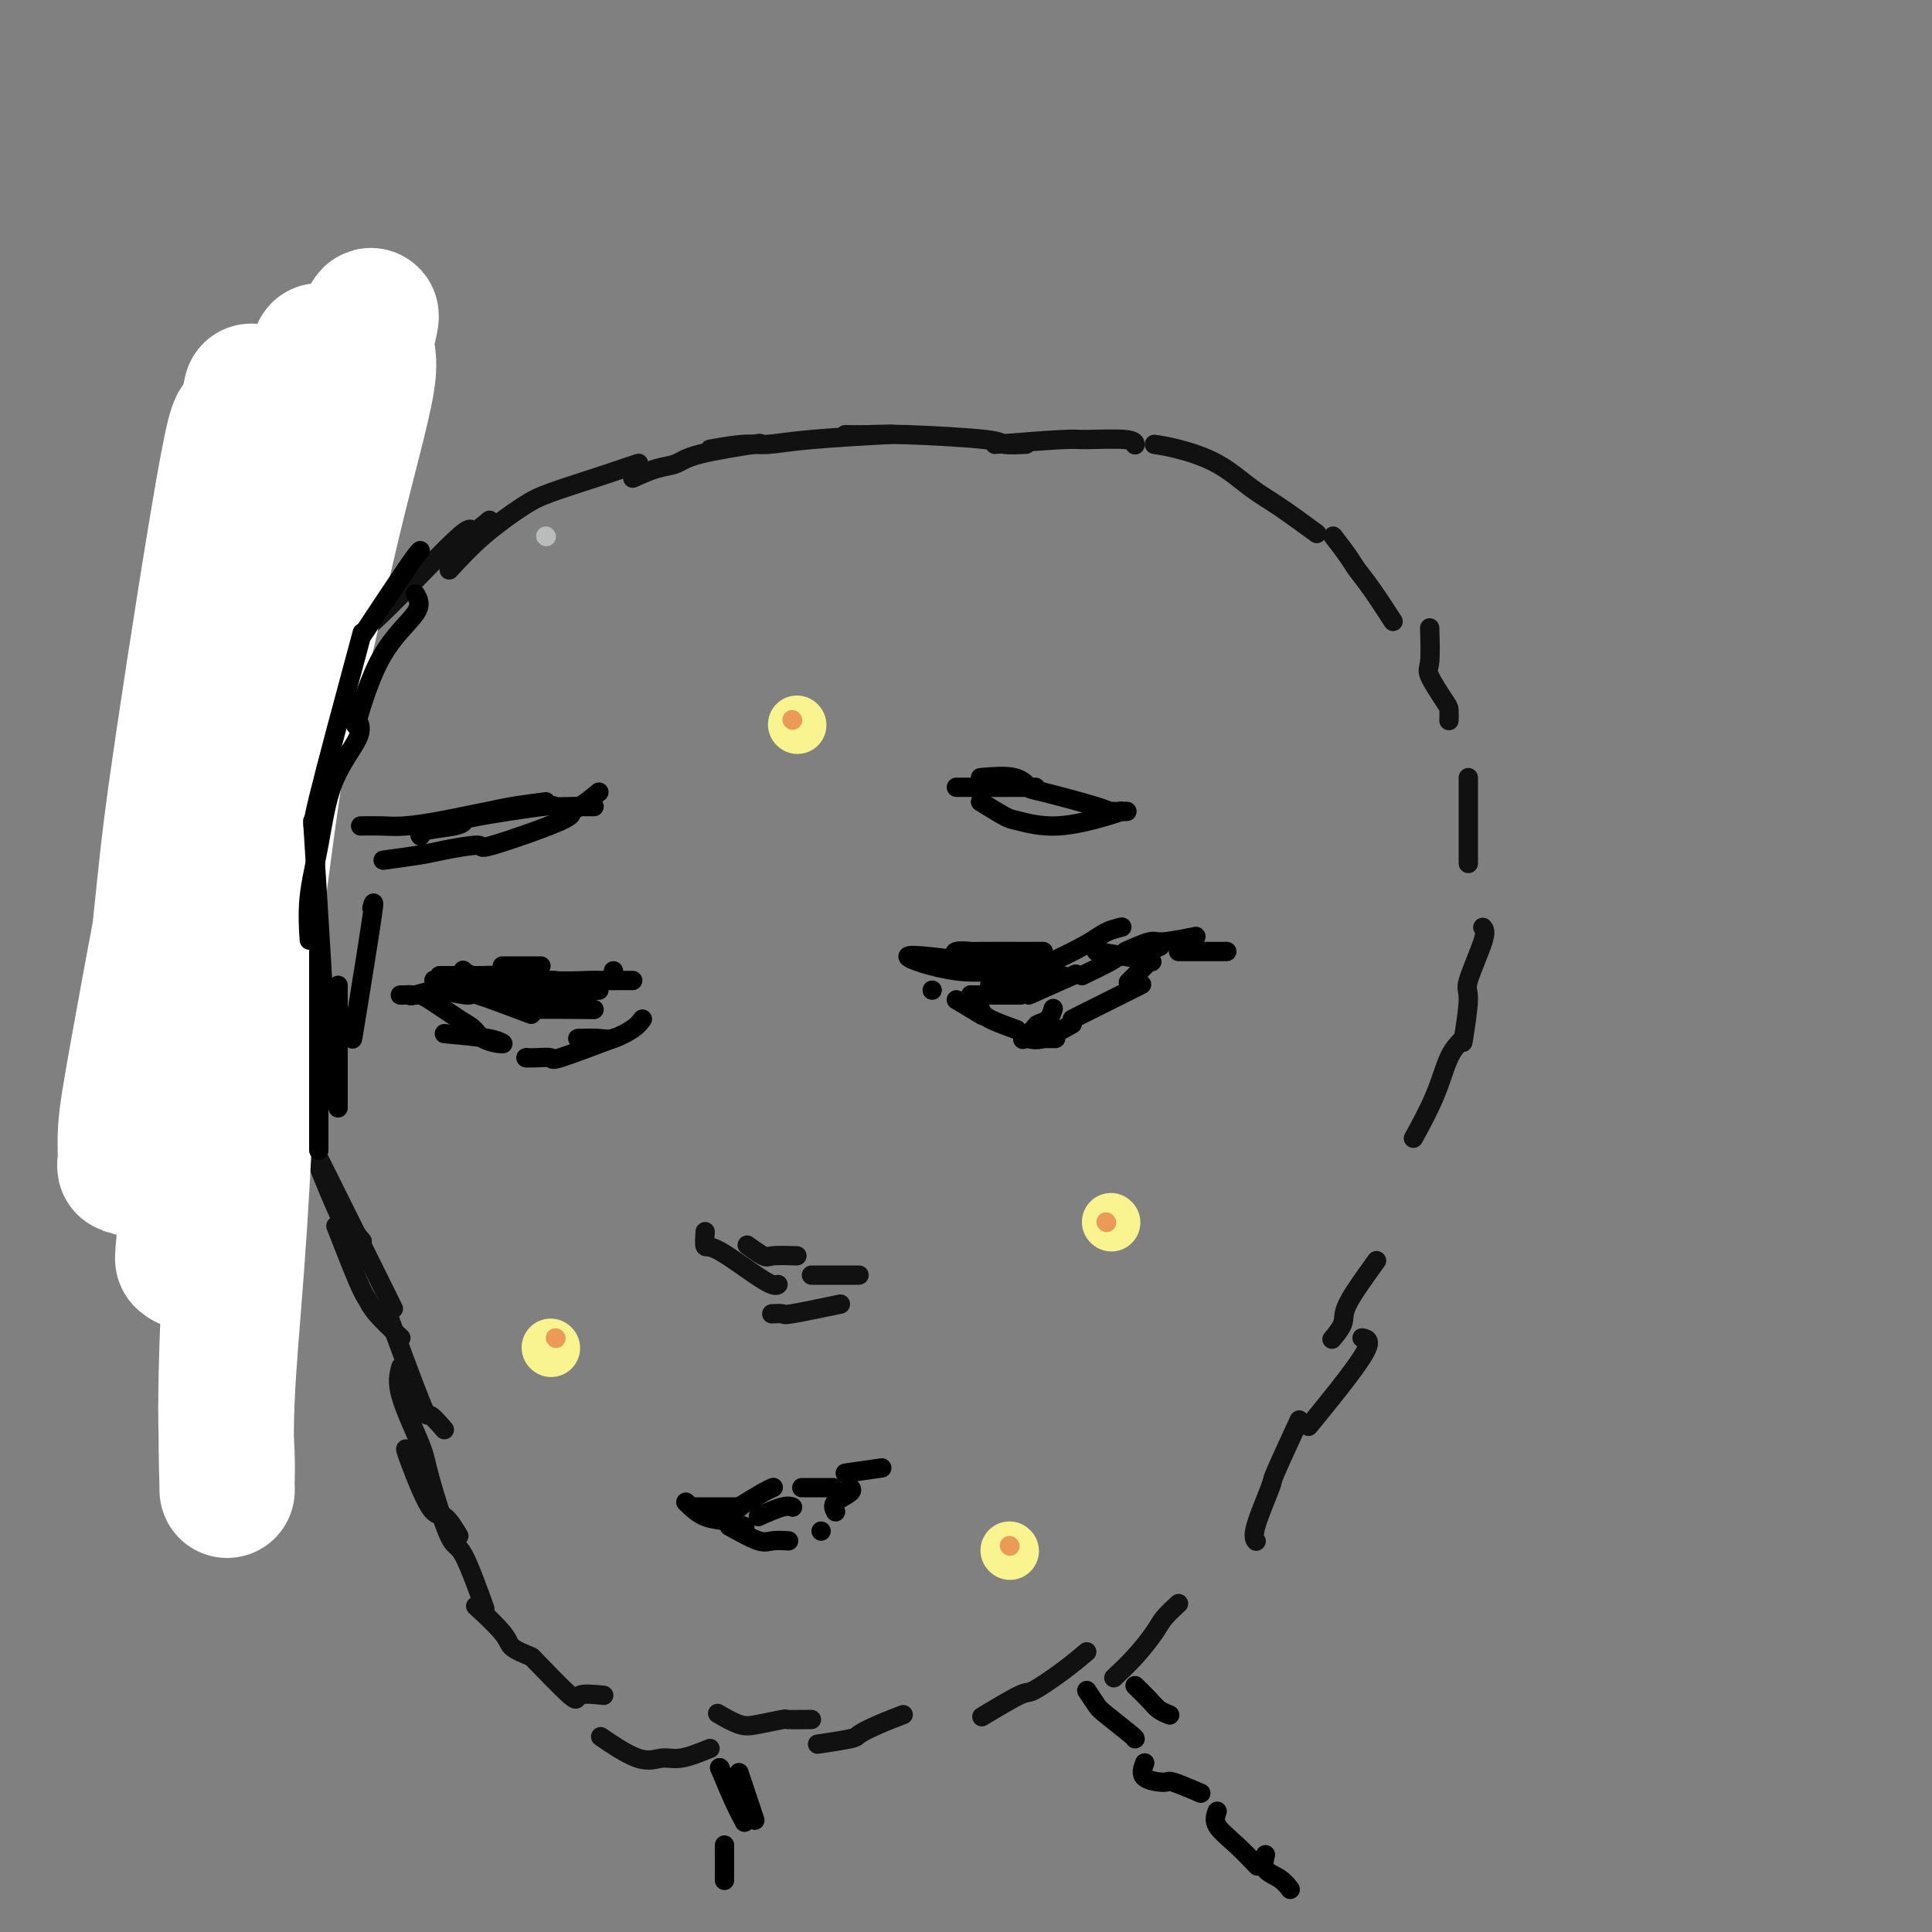 <svg viewBox='0 0 400 400' version='1.1' xmlns='http://www.w3.org/2000/svg' xmlns:xlink='http://www.w3.org/1999/xlink'><rect x="0" y="0" width="400" height="400" fill="#808080" stroke="none"/><g fill='none' stroke='#111111' stroke-width='4' stroke-linecap='round' stroke-linejoin='round'><path d='M47,171c0.844,-1.267 1.689,-2.533 2,-3c0.311,-0.467 0.089,-0.133 0,0c-0.089,0.133 -0.044,0.067 0,0'/><path d='M47,169c-0.211,-2.922 -0.421,-5.844 0,-7c0.421,-1.156 1.474,-0.547 4,-3c2.526,-2.453 6.526,-7.968 8,-10c1.474,-2.032 0.421,-0.581 0,0c-0.421,0.581 -0.211,0.290 0,0'/><path d='M51,162c-0.262,-0.274 -0.524,-0.548 0,-2c0.524,-1.452 1.833,-4.083 6,-9c4.167,-4.917 11.190,-12.119 14,-15c2.810,-2.881 1.405,-1.440 0,0'/><path d='M56,145c5.005,-4.944 10.010,-9.888 12,-12c1.990,-2.112 0.967,-1.391 3,-3c2.033,-1.609 7.124,-5.549 9,-7c1.876,-1.451 0.536,-0.415 0,0c-0.536,0.415 -0.268,0.207 0,0'/><path d='M71,136c-0.190,-1.319 -0.379,-2.638 0,-3c0.379,-0.362 1.327,0.232 6,-4c4.673,-4.232 13.070,-13.292 17,-17c3.930,-3.708 3.394,-2.066 4,-2c0.606,0.066 2.356,-1.444 3,-2c0.644,-0.556 0.184,-0.159 0,0c-0.184,0.159 -0.092,0.079 0,0'/><path d='M93,118c2.173,-2.349 4.346,-4.699 7,-7c2.654,-2.301 5.791,-4.554 8,-6c2.209,-1.446 3.492,-2.086 6,-3c2.508,-0.914 6.241,-2.101 9,-3c2.759,-0.899 4.544,-1.509 6,-2c1.456,-0.491 2.584,-0.863 3,-1c0.416,-0.137 0.119,-0.039 0,0c-0.119,0.039 -0.059,0.020 0,0'/><path d='M131,99c1.724,-0.777 3.448,-1.553 5,-2c1.552,-0.447 2.931,-0.563 4,-1c1.069,-0.437 1.826,-1.195 5,-2c3.174,-0.805 8.764,-1.659 11,-2c2.236,-0.341 1.118,-0.171 0,0'/><path d='M147,93c2.544,-0.445 5.087,-0.890 7,-1c1.913,-0.110 3.195,0.114 5,0c1.805,-0.114 4.133,-0.567 9,-1c4.867,-0.433 12.272,-0.847 15,-1c2.728,-0.153 0.779,-0.044 0,0c-0.779,0.044 -0.390,0.022 0,0'/><path d='M175,90c1.669,0.022 3.338,0.044 5,0c1.662,-0.044 3.317,-0.156 8,0c4.683,0.156 12.393,0.578 16,1c3.607,0.422 3.111,0.845 4,1c0.889,0.155 3.162,0.042 4,0c0.838,-0.042 0.239,-0.012 0,0c-0.239,0.012 -0.120,0.006 0,0'/><path d='M206,92c5.577,-0.431 11.155,-0.862 14,-1c2.845,-0.138 2.959,0.015 5,0c2.041,-0.015 6.011,-0.200 8,0c1.989,0.200 1.997,0.785 2,1c0.003,0.215 0.001,0.062 0,0c-0.001,-0.062 -0.000,-0.031 0,0'/><path d='M239,92c1.386,0.213 2.772,0.426 5,1c2.228,0.574 5.297,1.509 8,3c2.703,1.491 5.039,3.538 7,5c1.961,1.462 3.546,2.340 6,4c2.454,1.660 5.776,4.101 7,5c1.224,0.899 0.350,0.257 0,0c-0.350,-0.257 -0.175,-0.128 0,0'/><path d='M276,111c1.100,1.424 2.201,2.848 3,4c0.799,1.152 1.297,2.030 2,3c0.703,0.970 1.612,2.030 3,4c1.388,1.970 3.254,4.848 4,6c0.746,1.152 0.373,0.576 0,0'/><path d='M296,130c0.083,2.759 0.166,5.517 0,7c-0.166,1.483 -0.580,1.690 0,3c0.580,1.310 2.156,3.724 3,5c0.844,1.276 0.958,1.414 1,2c0.042,0.586 0.011,1.619 0,2c-0.011,0.381 -0.003,0.109 0,0c0.003,-0.109 0.002,-0.054 0,0'/><path d='M304,161c0.000,0.662 0.000,1.324 0,2c0.000,0.676 0.000,1.366 0,2c0.000,0.634 0.000,1.211 0,2c0.000,0.789 0.000,1.789 0,4c0.000,2.211 -0.000,5.632 0,7c0.000,1.368 0.000,0.684 0,0'/><path d='M307,192c0.348,0.418 0.696,0.837 0,3c-0.696,2.163 -2.435,6.071 -3,8c-0.565,1.929 0.044,1.878 0,4c-0.044,2.122 -0.743,6.418 -1,8c-0.257,1.582 -0.074,0.452 0,0c0.074,-0.452 0.037,-0.226 0,0'/><path d='M303,215c-1.049,1.027 -2.099,2.054 -3,4c-0.901,1.946 -1.654,4.810 -3,8c-1.346,3.190 -3.285,6.705 -4,8c-0.715,1.295 -0.204,0.370 0,0c0.204,-0.370 0.102,-0.185 0,0'/><path d='M285,261c-2.483,3.442 -4.967,6.884 -6,9c-1.033,2.116 -0.617,2.907 -1,4c-0.383,1.093 -1.565,2.486 -2,3c-0.435,0.514 -0.124,0.147 0,0c0.124,-0.147 0.062,-0.073 0,0'/><path d='M282,277c1.131,0.220 2.262,0.440 0,4c-2.262,3.560 -7.917,10.458 -10,13c-2.083,2.542 -0.595,0.726 0,0c0.595,-0.726 0.298,-0.363 0,0'/><path d='M269,294c-2.091,4.528 -4.182,9.056 -5,11c-0.818,1.944 -0.363,1.306 -1,3c-0.637,1.694 -2.367,5.722 -3,8c-0.633,2.278 -0.171,2.806 0,3c0.171,0.194 0.049,0.056 0,0c-0.049,-0.056 -0.024,-0.028 0,0'/><path d='M244,332c-1.131,1.048 -2.262,2.096 -3,3c-0.738,0.904 -1.085,1.665 -2,3c-0.915,1.335 -2.400,3.244 -4,5c-1.600,1.756 -3.314,3.359 -4,4c-0.686,0.641 -0.343,0.321 0,0'/><path d='M225,342c-1.468,1.235 -2.936,2.471 -5,4c-2.064,1.529 -4.724,3.352 -6,4c-1.276,0.648 -1.167,0.122 -3,1c-1.833,0.878 -5.609,3.159 -7,4c-1.391,0.841 -0.397,0.240 0,0c0.397,-0.240 0.199,-0.120 0,0'/><path d='M187,355c-1.673,0.641 -3.346,1.282 -5,2c-1.654,0.718 -3.289,1.512 -4,2c-0.711,0.488 -0.499,0.670 -2,1c-1.501,0.330 -4.715,0.809 -6,1c-1.285,0.191 -0.643,0.096 0,0'/><path d='M168,356c-2.128,0.026 -4.256,0.052 -5,0c-0.744,-0.052 -0.106,-0.182 -1,0c-0.894,0.182 -3.322,0.678 -5,1c-1.678,0.322 -2.606,0.471 -4,0c-1.394,-0.471 -3.256,-1.563 -4,-2c-0.744,-0.437 -0.372,-0.218 0,0'/><path d='M147,362c-2.178,0.878 -4.356,1.756 -6,2c-1.644,0.244 -2.756,-0.144 -4,0c-1.244,0.144 -2.622,0.822 -5,0c-2.378,-0.822 -5.756,-3.144 -7,-4c-1.244,-0.856 -0.356,-0.244 0,0c0.356,0.244 0.178,0.122 0,0'/><path d='M125,351c-2.099,-0.212 -4.198,-0.424 -5,0c-0.802,0.424 -0.308,1.485 -2,0c-1.692,-1.485 -5.571,-5.515 -7,-7c-1.429,-1.485 -0.408,-0.424 0,0c0.408,0.424 0.204,0.212 0,0'/><path d='M110,343c-1.616,-0.657 -3.231,-1.314 -4,-2c-0.769,-0.686 -0.691,-1.400 -2,-3c-1.309,-1.600 -4.006,-4.085 -5,-5c-0.994,-0.915 -0.284,-0.262 0,0c0.284,0.262 0.142,0.131 0,0'/><path d='M95,318c-1.041,-1.713 -2.083,-3.426 -3,-4c-0.917,-0.574 -1.710,-0.010 -3,-2c-1.290,-1.990 -3.078,-6.536 -4,-9c-0.922,-2.464 -0.978,-2.847 -1,-3c-0.022,-0.153 -0.011,-0.077 0,0'/><path d='M92,296c-1.223,-1.413 -2.447,-2.826 -3,-3c-0.553,-0.174 -0.437,0.892 -2,-3c-1.563,-3.892 -4.805,-12.740 -6,-16c-1.195,-3.260 -0.341,-0.931 0,0c0.341,0.931 0.171,0.466 0,0'/><path d='M83,277c-1.915,-1.815 -3.831,-3.630 -5,-5c-1.169,-1.370 -1.592,-2.295 -2,-3c-0.408,-0.705 -0.802,-1.190 -2,-4c-1.198,-2.810 -3.199,-7.946 -4,-10c-0.801,-2.054 -0.400,-1.027 0,0'/><path d='M75,257c-0.718,-0.907 -1.435,-1.815 -2,-2c-0.565,-0.185 -0.976,0.352 -3,-4c-2.024,-4.352 -5.660,-13.595 -7,-17c-1.340,-3.405 -0.383,-0.973 0,0c0.383,0.973 0.191,0.486 0,0'/><path d='M40,186c-0.020,1.056 -0.040,2.111 0,3c0.040,0.889 0.140,1.611 0,2c-0.140,0.389 -0.521,0.444 0,2c0.521,1.556 1.944,4.613 3,6c1.056,1.387 1.746,1.104 2,1c0.254,-0.104 0.073,-0.030 0,0c-0.073,0.030 -0.036,0.015 0,0'/><path d='M43,178c-0.010,0.648 -0.020,1.295 0,2c0.020,0.705 0.071,1.467 0,4c-0.071,2.533 -0.263,6.837 0,9c0.263,2.163 0.981,2.183 3,7c2.019,4.817 5.339,14.429 7,19c1.661,4.571 1.662,4.102 3,5c1.338,0.898 4.014,3.165 5,4c0.986,0.835 0.282,0.239 0,0c-0.282,-0.239 -0.141,-0.119 0,0'/><path d='M49,202c-0.013,0.450 -0.026,0.899 0,2c0.026,1.101 0.090,2.853 0,3c-0.090,0.147 -0.333,-1.311 6,11c6.333,12.311 19.244,38.391 24,48c4.756,9.609 1.359,2.745 0,0c-1.359,-2.745 -0.679,-1.373 0,0'/><path d='M83,283c-0.421,1.521 -0.841,3.042 0,6c0.841,2.958 2.944,7.352 4,10c1.056,2.648 1.064,3.550 2,7c0.936,3.450 2.801,9.449 4,12c1.199,2.551 1.734,1.653 3,4c1.266,2.347 3.264,7.940 4,10c0.736,2.060 0.210,0.589 0,0c-0.210,-0.589 -0.105,-0.294 0,0'/><path d='M146,255c-0.091,1.329 -0.182,2.657 0,3c0.182,0.343 0.637,-0.300 3,1c2.363,1.300 6.633,4.544 9,6c2.367,1.456 2.829,1.123 3,1c0.171,-0.123 0.049,-0.035 0,0c-0.049,0.035 -0.024,0.018 0,0'/><path d='M168,264c3.750,0.000 7.500,0.000 9,0c1.500,0.000 0.750,0.000 0,0'/><path d='M174,270c-4.061,0.845 -8.121,1.691 -10,2c-1.879,0.309 -1.576,0.083 -2,0c-0.424,-0.083 -1.576,-0.022 -2,0c-0.424,0.022 -0.121,0.006 0,0c0.121,-0.006 0.061,-0.003 0,0'/><path d='M165,260c-1.978,-0.061 -3.955,-0.121 -5,0c-1.045,0.121 -1.156,0.424 -2,0c-0.844,-0.424 -2.419,-1.576 -3,-2c-0.581,-0.424 -0.166,-0.121 0,0c0.166,0.121 0.083,0.061 0,0'/></g>
<g fill='none' stroke='#FFFFFF' stroke-width='28' stroke-linecap='round' stroke-linejoin='round'><path d='M52,81c-0.752,3.440 -1.503,6.879 -2,7c-0.497,0.121 -0.738,-3.078 -3,9c-2.262,12.078 -6.543,39.432 -9,56c-2.457,16.568 -3.089,22.349 -4,31c-0.911,8.651 -2.102,20.171 -3,29c-0.898,8.829 -1.504,14.967 -2,19c-0.496,4.033 -0.882,5.963 -1,7c-0.118,1.037 0.030,1.183 0,2c-0.030,0.817 -0.240,2.306 0,0c0.240,-2.306 0.931,-8.407 2,-15c1.069,-6.593 2.518,-13.678 5,-27c2.482,-13.322 5.998,-32.881 8,-46c2.002,-13.119 2.489,-19.796 4,-28c1.511,-8.204 4.046,-17.933 5,-22c0.954,-4.067 0.326,-2.472 0,-2c-0.326,0.472 -0.350,-0.180 0,0c0.350,0.180 1.073,1.193 0,6c-1.073,4.807 -3.941,13.410 -6,22c-2.059,8.590 -3.308,17.168 -6,32c-2.692,14.832 -6.828,35.918 -9,49c-2.172,13.082 -2.382,18.161 -3,22c-0.618,3.839 -1.644,6.438 -2,8c-0.356,1.562 -0.040,2.087 0,1c0.040,-1.087 -0.195,-3.784 0,-7c0.195,-3.216 0.821,-6.950 3,-19c2.179,-12.050 5.913,-32.417 9,-47c3.087,-14.583 5.529,-23.383 9,-34c3.471,-10.617 7.973,-23.051 12,-33c4.027,-9.949 7.579,-17.414 10,-22c2.421,-4.586 3.710,-6.293 5,-8'/><path d='M74,71c4.546,-10.184 2.411,-4.145 2,-1c-0.411,3.145 0.902,3.396 0,9c-0.902,5.604 -4.021,16.562 -7,29c-2.979,12.438 -5.820,26.355 -9,39c-3.180,12.645 -6.698,24.019 -10,40c-3.302,15.981 -6.386,36.568 -8,46c-1.614,9.432 -1.757,7.708 -2,11c-0.243,3.292 -0.586,11.601 -1,15c-0.414,3.399 -0.898,1.888 -1,1c-0.102,-0.888 0.179,-1.152 0,0c-0.179,1.152 -0.818,3.719 2,-20c2.818,-23.719 9.091,-73.725 12,-95c2.909,-21.275 2.452,-13.819 4,-17c1.548,-3.181 5.102,-16.999 7,-24c1.898,-7.001 2.141,-7.184 3,-9c0.859,-1.816 2.334,-5.265 3,-5c0.666,0.265 0.524,4.245 0,7c-0.524,2.755 -1.430,4.286 -3,11c-1.570,6.714 -3.804,18.612 -6,32c-2.196,13.388 -4.354,28.265 -6,41c-1.646,12.735 -2.780,23.329 -4,41c-1.220,17.671 -2.524,42.418 -3,57c-0.476,14.582 -0.122,18.999 0,22c0.122,3.001 0.012,4.588 0,6c-0.012,1.412 0.075,2.651 0,0c-0.075,-2.651 -0.313,-9.191 0,-17c0.313,-7.809 1.177,-16.887 2,-28c0.823,-11.113 1.606,-24.261 2,-37c0.394,-12.739 0.398,-25.068 1,-38c0.602,-12.932 1.801,-26.466 3,-40'/><path d='M55,147c2.349,-34.159 4.223,-39.555 6,-46c1.777,-6.445 3.457,-13.937 4,-18c0.543,-4.063 -0.051,-4.696 0,-6c0.051,-1.304 0.746,-3.277 1,-4c0.254,-0.723 0.069,-0.195 0,0c-0.069,0.195 -0.020,0.056 0,0c0.020,-0.056 0.010,-0.028 0,0'/></g>
<g fill='none' stroke='#000000' stroke-width='4' stroke-linecap='round' stroke-linejoin='round'><path d='M87,114c-0.363,0.333 -0.726,0.667 -3,4c-2.274,3.333 -6.458,9.667 -8,12c-1.542,2.333 -0.440,0.667 0,0c0.440,-0.667 0.220,-0.333 0,0'/><path d='M86,123c0.641,1.065 1.282,2.131 0,4c-1.282,1.869 -4.488,4.542 -7,9c-2.512,4.458 -4.330,10.700 -5,13c-0.670,2.300 -0.191,0.657 0,0c0.191,-0.657 0.096,-0.329 0,0'/><path d='M75,131c-3.690,13.690 -7.381,27.381 -9,34c-1.619,6.619 -1.167,6.167 -1,6c0.167,-0.167 0.048,-0.048 0,0c-0.048,0.048 -0.024,0.024 0,0'/><path d='M74,149c0.491,0.994 0.983,1.988 0,4c-0.983,2.012 -3.440,5.043 -5,9c-1.560,3.957 -2.222,8.839 -3,13c-0.778,4.161 -1.673,7.600 -2,11c-0.327,3.400 -0.088,6.762 0,8c0.088,1.238 0.025,0.354 0,0c-0.025,-0.354 -0.013,-0.177 0,0'/><path d='M77,188c0.309,-1.124 0.619,-2.249 0,2c-0.619,4.249 -2.166,13.871 -3,19c-0.834,5.129 -0.955,5.766 -1,6c-0.045,0.234 -0.013,0.067 0,0c0.013,-0.067 0.006,-0.033 0,0'/><path d='M70,204c0.000,0.478 0.000,0.957 0,2c0.000,1.043 0.000,2.651 0,4c0.000,1.349 -0.000,2.440 0,6c0.000,3.560 0.000,9.589 0,12c0.000,2.411 0.000,1.206 0,0'/><path d='M66,197c0.000,-0.045 0.000,-0.090 0,3c0.000,3.090 0.000,9.314 0,13c0.000,3.686 0.000,4.833 0,6c0.000,1.167 0.000,2.354 0,6c0.000,3.646 0.000,9.751 0,12c0.000,2.249 0.000,0.643 0,0c0.000,-0.643 0.000,-0.321 0,0'/><path d='M67,215c0.222,0.289 0.444,0.578 0,-8c-0.444,-8.578 -1.556,-26.022 -2,-33c-0.444,-6.978 -0.222,-3.489 0,0'/><path d='M142,311c1.215,1.185 2.431,2.370 4,3c1.569,0.630 3.493,0.705 5,1c1.507,0.295 2.598,0.810 3,1c0.402,0.190 0.115,0.054 0,0c-0.115,-0.054 -0.057,-0.027 0,0'/><path d='M144,312c2.196,0.000 4.393,0.000 6,0c1.607,0.000 2.625,0.000 3,0c0.375,0.000 0.107,0.000 0,0c-0.107,0.000 -0.054,0.000 0,0'/><path d='M153,312c1.887,-1.155 3.774,-2.310 5,-3c1.226,-0.690 1.792,-0.917 2,-1c0.208,-0.083 0.060,-0.024 0,0c-0.060,0.024 -0.030,0.012 0,0'/><path d='M157,314c1.887,-0.845 3.774,-1.690 5,-2c1.226,-0.310 1.792,-0.083 2,0c0.208,0.083 0.060,0.024 0,0c-0.060,-0.024 -0.030,-0.012 0,0'/><path d='M166,308c2.536,0.000 5.071,0.000 6,0c0.929,0.000 0.250,0.000 0,0c-0.250,0.000 -0.071,0.000 0,0c0.071,0.000 0.036,0.000 0,0'/><path d='M175,305c2.956,-0.422 5.911,-0.844 7,-1c1.089,-0.156 0.311,-0.044 0,0c-0.311,0.044 -0.156,0.022 0,0'/><path d='M151,316c2.287,1.268 4.574,2.536 6,3c1.426,0.464 1.990,0.124 3,0c1.010,-0.124 2.464,-0.033 3,0c0.536,0.033 0.153,0.010 0,0c-0.153,-0.010 -0.077,-0.005 0,0'/><path d='M170,317c0.000,0.000 0.000,0.000 0,0c0.000,0.000 0.000,0.000 0,0'/><path d='M173,313c-0.340,-0.649 -0.679,-1.298 0,-2c0.679,-0.702 2.378,-1.456 3,-2c0.622,-0.544 0.167,-0.877 0,-1c-0.167,-0.123 -0.048,-0.035 0,0c0.048,0.035 0.024,0.018 0,0'/><path d='M193,205c0.000,0.000 0.000,0.000 0,0c0.000,0.000 0.000,0.000 0,0'/><path d='M198,207c2.111,1.267 4.222,2.533 5,3c0.778,0.467 0.222,0.133 0,0c-0.222,-0.133 -0.111,-0.067 0,0'/><path d='M201,206c2.512,0.000 5.024,0.000 6,0c0.976,0.000 0.417,0.000 1,0c0.583,-0.000 2.310,0.000 3,0c0.690,0.000 0.345,0.000 0,0'/><path d='M215,202c1.577,0.000 3.155,0.000 4,0c0.845,0.000 0.958,0.000 1,0c0.042,-0.000 0.012,0.000 0,0c-0.012,0.000 -0.006,0.000 0,0'/><path d='M213,206c3.800,-1.689 7.600,-3.378 9,-4c1.400,-0.622 0.400,-0.178 0,0c-0.400,0.178 -0.200,0.089 0,0'/><path d='M224,202c2.437,-1.177 4.874,-2.354 6,-3c1.126,-0.646 0.943,-0.762 2,-1c1.057,-0.238 3.356,-0.600 5,-1c1.644,-0.400 2.635,-0.838 3,-1c0.365,-0.162 0.104,-0.046 0,0c-0.104,0.046 -0.052,0.023 0,0'/><path d='M233,197c1.955,-0.876 3.911,-1.751 5,-2c1.089,-0.249 1.313,0.129 3,0c1.687,-0.129 4.839,-0.766 6,-1c1.161,-0.234 0.332,-0.067 0,0c-0.332,0.067 -0.166,0.033 0,0'/><path d='M244,197c1.691,0.000 3.381,0.000 5,0c1.619,0.000 3.166,0.000 4,0c0.834,0.000 0.955,0.000 1,0c0.045,0.000 0.013,0.000 0,0c-0.013,-0.000 -0.006,0.000 0,0'/><path d='M201,206c0.770,1.102 1.541,2.204 2,3c0.459,0.796 0.608,1.285 2,2c1.392,0.715 4.029,1.654 5,2c0.971,0.346 0.278,0.099 0,0c-0.278,-0.099 -0.139,-0.049 0,0'/><path d='M212,215c2.500,0.000 5.000,0.000 6,0c1.000,0.000 0.500,0.000 0,0'/><path d='M238,199c-1.667,1.667 -3.333,3.333 -4,4c-0.667,0.667 -0.333,0.333 0,0'/><path d='M222,211c2.204,-1.102 4.408,-2.204 6,-3c1.592,-0.796 2.571,-1.285 4,-2c1.429,-0.715 3.308,-1.654 4,-2c0.692,-0.346 0.198,-0.099 0,0c-0.198,0.099 -0.099,0.049 0,0'/><path d='M222,212c-2.222,1.264 -4.445,2.528 -6,3c-1.555,0.472 -2.443,0.151 -3,0c-0.557,-0.151 -0.784,-0.133 -1,0c-0.216,0.133 -0.422,0.382 0,0c0.422,-0.382 1.472,-1.395 2,-2c0.528,-0.605 0.534,-0.803 1,-1c0.466,-0.197 1.393,-0.393 2,-1c0.607,-0.607 0.894,-1.625 1,-2c0.106,-0.375 0.030,-0.107 0,0c-0.030,0.107 -0.015,0.054 0,0'/><path d='M212,204c-1.887,0.000 -3.774,0.000 -5,0c-1.226,0.000 -1.792,0.000 -2,0c-0.208,0.000 -0.060,0.000 0,0c0.060,0.000 0.030,0.000 0,0'/><path d='M216,197c-5.359,-0.008 -10.718,-0.016 -13,0c-2.282,0.016 -1.487,0.057 -2,0c-0.513,-0.057 -2.333,-0.211 -3,0c-0.667,0.211 -0.179,0.788 0,1c0.179,0.212 0.051,0.061 0,0c-0.051,-0.061 -0.026,-0.030 0,0'/><path d='M214,201c-4.331,-0.639 -8.662,-1.277 -14,-2c-5.338,-0.723 -11.684,-1.530 -12,-1c-0.316,0.530 5.398,2.398 10,3c4.602,0.602 8.092,-0.063 10,0c1.908,0.063 2.234,0.854 5,0c2.766,-0.854 7.970,-3.353 11,-5c3.030,-1.647 3.884,-2.441 5,-3c1.116,-0.559 2.493,-0.881 3,-1c0.507,-0.119 0.145,-0.034 0,0c-0.145,0.034 -0.072,0.017 0,0'/><path d='M227,197c1.978,0.311 3.956,0.622 6,1c2.044,0.378 4.156,0.822 5,1c0.844,0.178 0.422,0.089 0,0'/><path d='M100,205c1.638,0.309 3.276,0.619 5,1c1.724,0.381 3.534,0.834 5,1c1.466,0.166 2.587,0.045 3,0c0.413,-0.045 0.118,-0.013 0,0c-0.118,0.013 -0.059,0.006 0,0'/><path d='M127,201c0.000,0.000 0.000,0.000 0,0c0.000,0.000 0.000,0.000 0,0'/><path d='M133,211c-0.451,0.619 -0.902,1.238 -2,2c-1.098,0.762 -2.844,1.668 -4,2c-1.156,0.332 -1.722,0.089 -3,0c-1.278,-0.089 -3.267,-0.024 -4,0c-0.733,0.024 -0.209,0.007 0,0c0.209,-0.007 0.105,-0.003 0,0'/><path d='M127,215c-4.497,1.691 -8.995,3.381 -11,4c-2.005,0.619 -1.518,0.166 -2,0c-0.482,-0.166 -1.933,-0.044 -3,0c-1.067,0.044 -1.750,0.012 -2,0c-0.250,-0.012 -0.067,-0.003 0,0c0.067,0.003 0.019,0.001 0,0c-0.019,-0.001 -0.010,-0.000 0,0'/><path d='M123,209c-5.486,-0.053 -10.973,-0.105 -13,0c-2.027,0.105 -0.596,0.368 -1,0c-0.404,-0.368 -2.644,-1.367 -4,-2c-1.356,-0.633 -1.826,-0.901 -2,-1c-0.174,-0.099 -0.050,-0.028 0,0c0.050,0.028 0.025,0.014 0,0'/><path d='M91,202c2.257,0.000 4.514,0.000 6,0c1.486,0.000 2.203,0.000 3,0c0.797,-0.000 1.676,0.000 2,0c0.324,0.000 0.093,0.000 0,0c-0.093,-0.000 -0.046,0.000 0,0'/><path d='M104,200c2.310,0.000 4.619,0.000 6,0c1.381,0.000 1.833,0.000 2,0c0.167,0.000 0.048,0.000 0,0c-0.048,0.000 -0.024,0.000 0,0'/><path d='M131,203c-2.934,0.009 -5.867,0.017 -7,0c-1.133,-0.017 -0.465,-0.061 -2,0c-1.535,0.061 -5.273,0.227 -9,0c-3.727,-0.227 -7.443,-0.845 -10,-1c-2.557,-0.155 -3.953,0.154 -5,0c-1.047,-0.154 -1.743,-0.772 -2,-1c-0.257,-0.228 -0.073,-0.065 0,0c0.073,0.065 0.037,0.033 0,0'/><path d='M99,202c-1.769,0.619 -3.538,1.238 -6,2c-2.462,0.762 -5.616,1.668 -7,2c-1.384,0.332 -0.998,0.089 -1,0c-0.002,-0.089 -0.391,-0.024 -1,0c-0.609,0.024 -1.439,0.006 -1,0c0.439,-0.006 2.148,0.000 3,0c0.852,-0.000 0.846,-0.008 1,0c0.154,0.008 0.468,0.030 2,1c1.532,0.970 4.281,2.887 6,4c1.719,1.113 2.408,1.423 3,2c0.592,0.577 1.087,1.423 2,2c0.913,0.577 2.245,0.887 3,1c0.755,0.113 0.934,0.031 1,0c0.066,-0.031 0.019,-0.009 0,0c-0.019,0.009 -0.009,0.004 0,0'/><path d='M109,219c0.000,0.000 0.000,0.000 0,0c0.000,0.000 0.000,0.000 0,0'/><path d='M92,214c3.464,0.310 6.929,0.619 9,1c2.071,0.381 2.750,0.833 3,1c0.250,0.167 0.071,0.048 0,0c-0.071,-0.048 -0.036,-0.024 0,0'/><path d='M110,210c-4.568,-1.712 -9.137,-3.424 -11,-4c-1.863,-0.576 -1.021,-0.014 -2,0c-0.979,0.014 -3.781,-0.518 -5,-1c-1.219,-0.482 -0.856,-0.914 -1,-1c-0.144,-0.086 -0.794,0.173 -1,0c-0.206,-0.173 0.031,-0.778 0,-1c-0.031,-0.222 -0.332,-0.059 0,0c0.332,0.059 1.297,0.016 3,0c1.703,-0.016 4.144,-0.004 6,0c1.856,0.004 3.126,0.001 6,0c2.874,-0.001 7.351,-0.000 9,0c1.649,0.000 0.471,0.000 0,0c-0.471,-0.000 -0.236,-0.000 0,0'/><path d='M124,205c-5.555,0.362 -11.110,0.724 -14,1c-2.890,0.276 -3.115,0.466 -4,0c-0.885,-0.466 -2.431,-1.587 -3,-2c-0.569,-0.413 -0.163,-0.118 0,0c0.163,0.118 0.081,0.059 0,0'/><path d='M198,163c1.585,0.000 3.171,0.000 5,0c1.829,0.000 3.903,0.000 6,0c2.097,0.000 4.219,0.000 5,0c0.781,0.000 0.223,0.000 0,0c-0.223,0.000 -0.112,0.000 0,0'/><path d='M203,161c2.625,-0.218 5.250,-0.437 7,0c1.750,0.437 2.624,1.529 3,2c0.376,0.471 0.255,0.322 3,1c2.745,0.678 8.357,2.182 11,3c2.643,0.818 2.317,0.951 3,1c0.683,0.049 2.376,0.013 3,0c0.624,-0.013 0.178,-0.004 0,0c-0.178,0.004 -0.089,0.002 0,0'/><path d='M203,166c1.941,1.199 3.883,2.398 5,3c1.117,0.602 1.410,0.606 3,1c1.590,0.394 4.479,1.177 8,1c3.521,-0.177 7.676,-1.316 10,-2c2.324,-0.684 2.818,-0.915 3,-1c0.182,-0.085 0.052,-0.024 0,0c-0.052,0.024 -0.026,0.012 0,0'/><path d='M123,167c-1.765,-0.015 -3.530,-0.029 -5,0c-1.470,0.029 -2.644,0.102 -3,0c-0.356,-0.102 0.107,-0.378 -3,0c-3.107,0.378 -9.785,1.412 -13,2c-3.215,0.588 -2.967,0.732 -3,1c-0.033,0.268 -0.349,0.660 -2,1c-1.651,0.340 -4.638,0.627 -6,1c-1.362,0.373 -1.097,0.831 -1,1c0.097,0.169 0.028,0.048 0,0c-0.028,-0.048 -0.014,-0.024 0,0'/><path d='M113,166c-2.516,0.334 -5.033,0.668 -7,1c-1.967,0.332 -3.386,0.663 -5,1c-1.614,0.337 -3.425,0.679 -5,1c-1.575,0.321 -2.916,0.622 -5,1c-2.084,0.378 -4.912,0.833 -7,1c-2.088,0.167 -3.436,0.045 -5,0c-1.564,-0.045 -3.344,-0.012 -4,0c-0.656,0.012 -0.187,0.003 0,0c0.187,-0.003 0.094,-0.002 0,0'/><path d='M124,164c-1.414,1.174 -2.828,2.349 -4,3c-1.172,0.651 -2.103,0.780 -2,1c0.103,0.220 1.239,0.531 -2,2c-3.239,1.469 -10.852,4.096 -14,5c-3.148,0.904 -1.831,0.085 -3,0c-1.169,-0.085 -4.824,0.566 -7,1c-2.176,0.434 -2.872,0.652 -5,1c-2.128,0.348 -5.688,0.824 -7,1c-1.312,0.176 -0.375,0.050 0,0c0.375,-0.050 0.187,-0.025 0,0'/></g>
<g fill='none' stroke='#F9F490' stroke-width='12' stroke-linecap='round' stroke-linejoin='round'><path d='M230,253c0.000,0.000 0.100,0.100 0.1,0.1'/><path d='M165,150c0.000,0.000 0.100,0.100 0.1,0.1'/><path d='M114,279c0.000,0.000 0.100,0.100 0.1,0.1'/><path d='M209,321c0.000,0.000 0.100,0.100 0.1,0.1'/></g>
<g fill='none' stroke='#EC9A57' stroke-width='4' stroke-linecap='round' stroke-linejoin='round'><path d='M209,320c0.000,0.000 0.100,0.100 0.1,0.1'/><path d='M229,253c0.000,0.000 0.100,0.100 0.1,0.1'/><path d='M164,149c0.000,0.000 0.100,0.100 0.1,0.1'/><path d='M115,277c0.000,0.000 0.100,0.100 0.1,0.1'/></g>
<g fill='none' stroke='#000000' stroke-width='4' stroke-linecap='round' stroke-linejoin='round'><path d='M149,366c0.000,0.000 0.100,0.100 0.1,0.1'/><path d='M149,366c1.042,2.506 2.083,5.012 3,7c0.917,1.988 1.708,3.458 2,4c0.292,0.542 0.083,0.155 0,0c-0.083,-0.155 -0.042,-0.077 0,0'/><path d='M153,367c1.250,3.750 2.500,7.500 3,9c0.500,1.500 0.250,0.750 0,0'/><path d='M150,382c0.000,1.246 0.000,2.491 0,3c0.000,0.509 0.000,0.281 0,1c0.000,0.719 0.000,2.386 0,3c0.000,0.614 0.000,0.175 0,0c0.000,-0.175 0.000,-0.088 0,0'/><path d='M225,350c0.762,1.155 1.525,2.309 2,3c0.475,0.691 0.663,0.917 2,2c1.337,1.083 3.822,3.022 5,4c1.178,0.978 1.048,0.994 1,1c-0.048,0.006 -0.014,0.002 0,0c0.014,-0.002 0.007,-0.001 0,0'/><path d='M235,349c1.102,1.072 2.204,2.144 3,3c0.796,0.856 1.285,1.498 2,2c0.715,0.502 1.654,0.866 2,1c0.346,0.134 0.099,0.038 0,0c-0.099,-0.038 -0.049,-0.019 0,0'/><path d='M237,365c-0.432,1.139 -0.864,2.278 0,3c0.864,0.722 3.026,1.029 4,1c0.974,-0.029 0.762,-0.392 2,0c1.238,0.392 3.925,1.541 5,2c1.075,0.459 0.537,0.230 0,0'/><path d='M252,375c-0.332,0.936 -0.663,1.872 0,3c0.663,1.128 2.322,2.447 4,4c1.678,1.553 3.375,3.341 4,4c0.625,0.659 0.179,0.188 0,0c-0.179,-0.188 -0.089,-0.094 0,0'/><path d='M262,384c-0.279,1.102 -0.558,2.204 0,3c0.558,0.796 1.954,1.285 3,2c1.046,0.715 1.743,1.654 2,2c0.257,0.346 0.073,0.099 0,0c-0.073,-0.099 -0.037,-0.049 0,0'/></g>
<g fill='none' stroke='#BABBBB' stroke-width='4' stroke-linecap='round' stroke-linejoin='round'><path d='M113,111c0.000,0.000 0.100,0.100 0.1,0.1'/></g>
</svg>